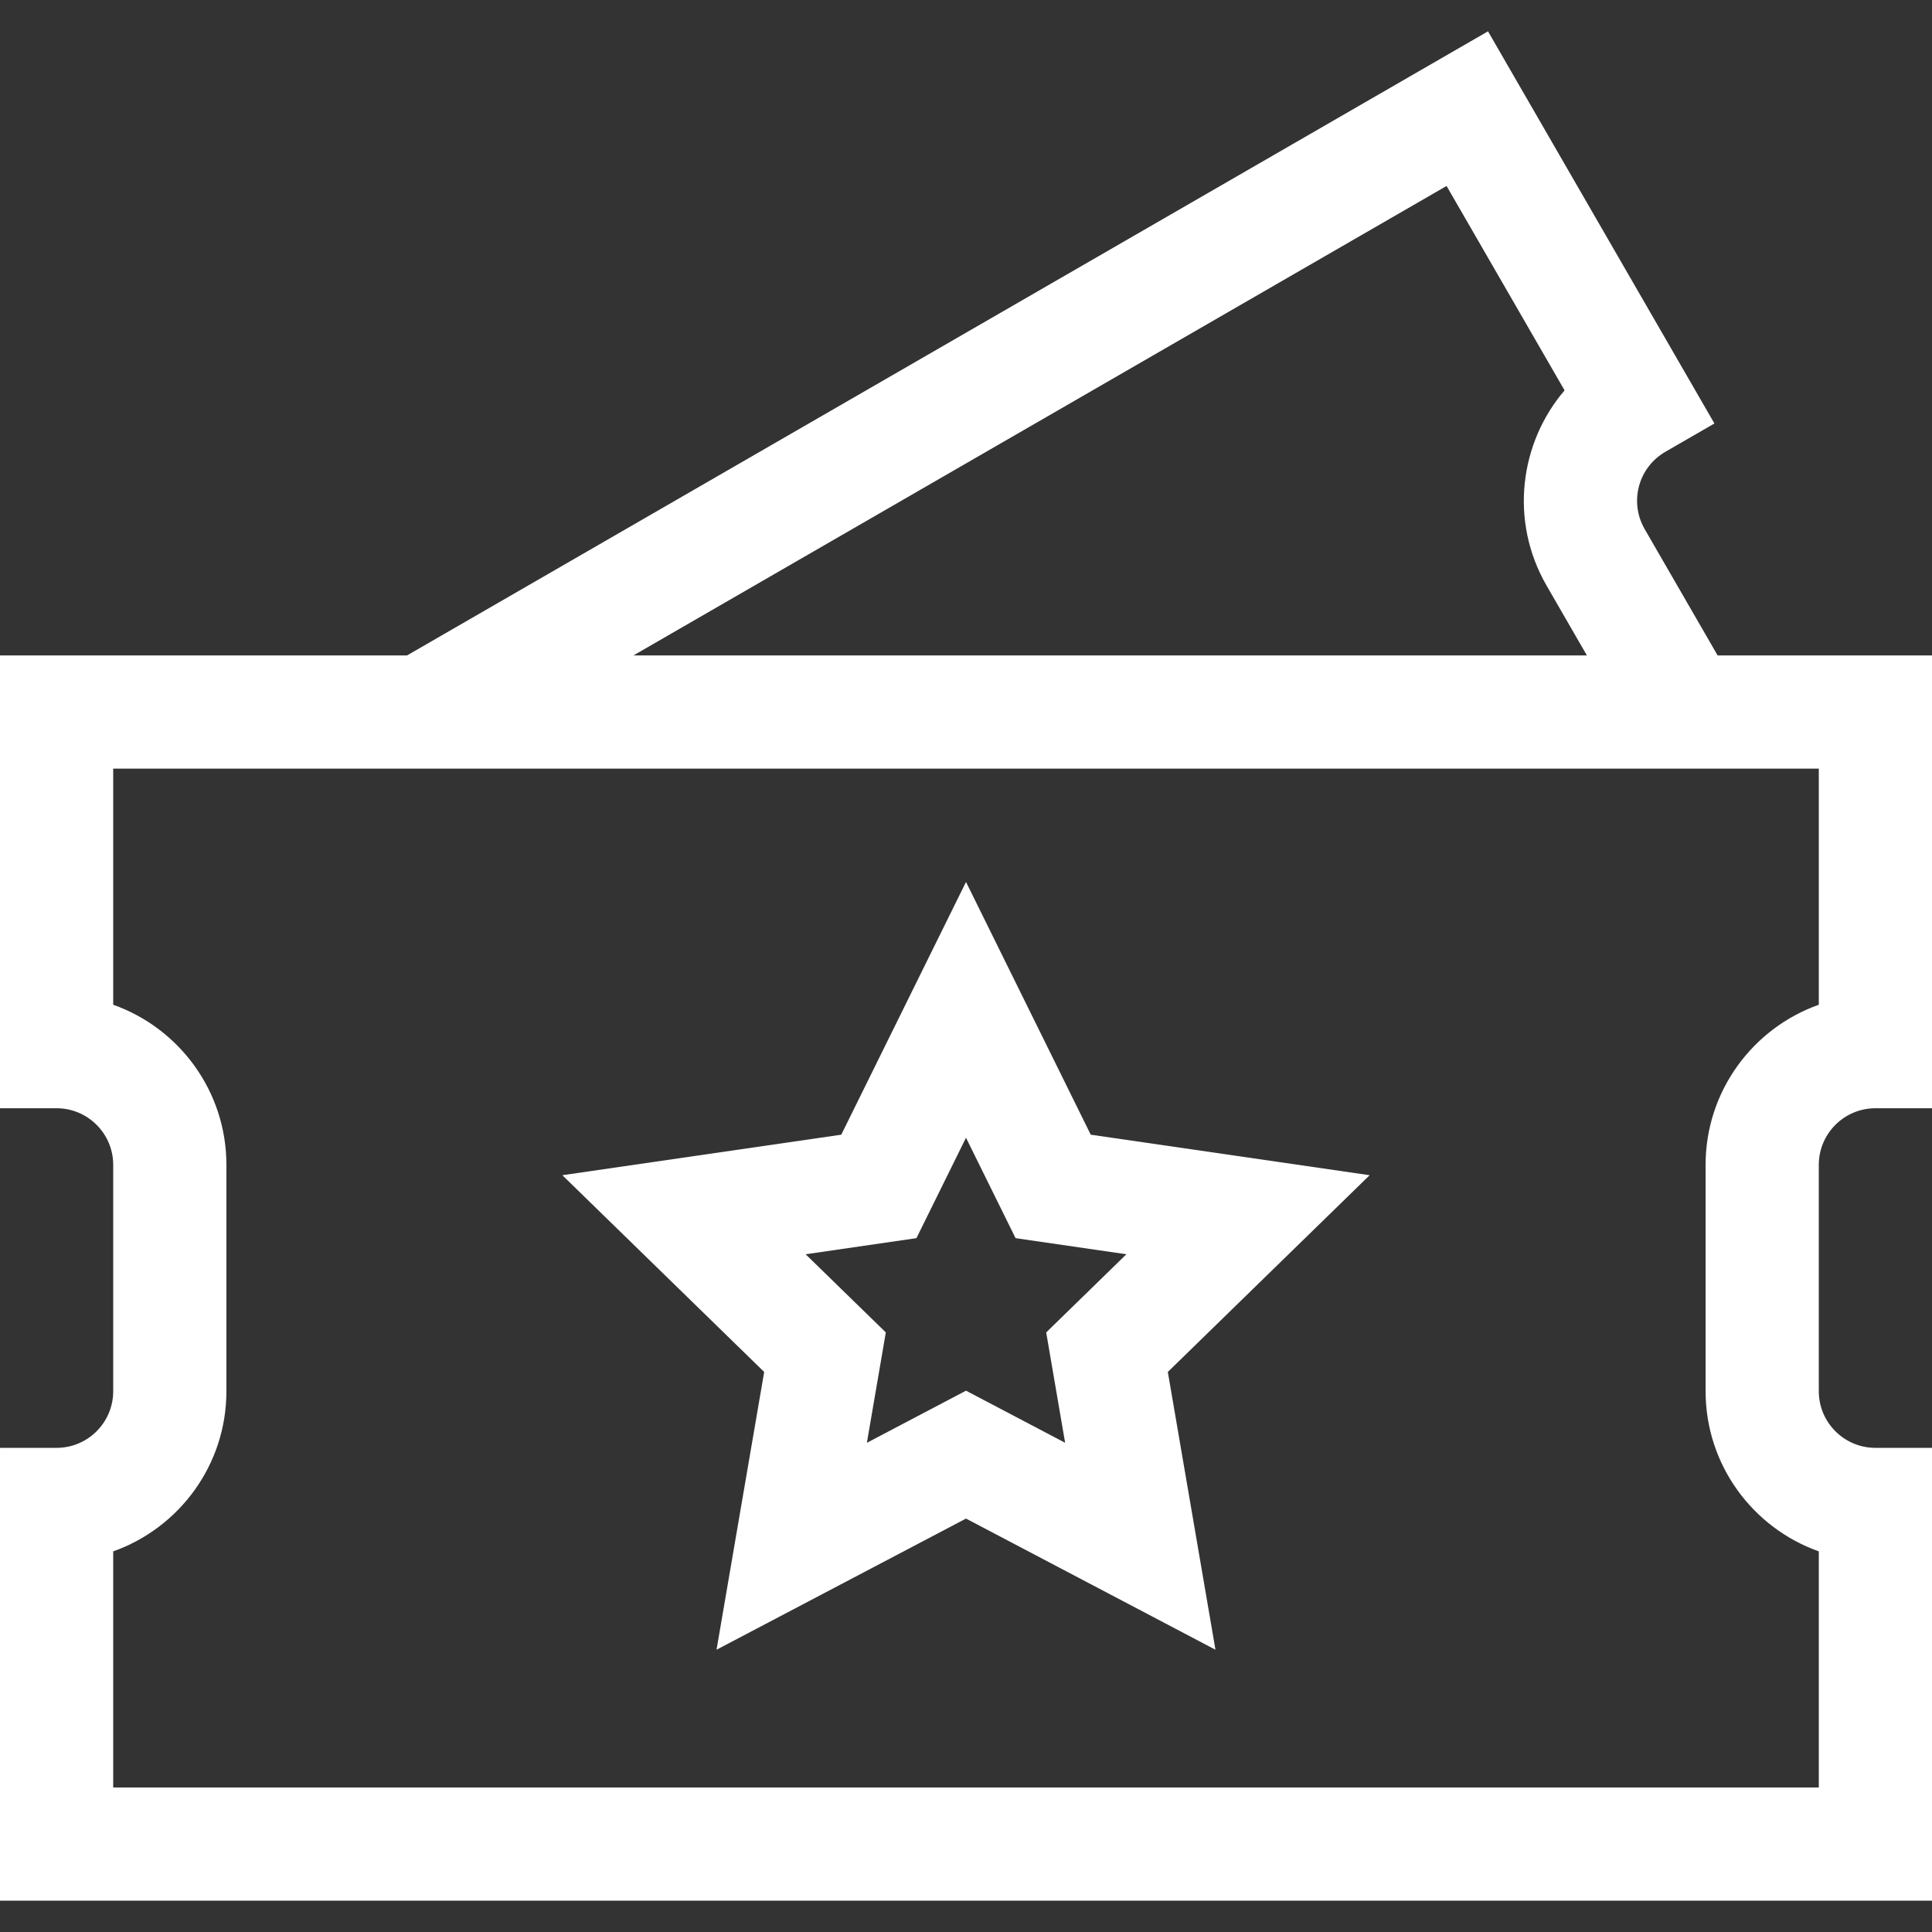 <svg id="Capa_1" style="fill:white" enable-background="new 0 0 512 512" height="512" viewBox="0 0 512 512" width="512" xmlns="http://www.w3.org/2000/svg"><rect x="0" y="0" width="512" height="512" fill="#333333" stroke="none"/><g><path d="m189.889 437.195 66.111-34.757 66.111 34.757-12.626-73.616 53.485-52.135-73.914-10.74-33.056-66.978-33.056 66.978-73.914 10.74 53.485 52.135zm52.977-109.071 13.134-26.612 13.134 26.611 29.367 4.268-21.25 20.714 5.017 29.249-26.268-13.809-26.267 13.81 5.017-29.249-21.25-20.714z"/><path d="m435.855 140.216c-4.145-7.18-1.69-16.344 5.491-20.49l12.99-7.5-60-103.923-286.47 165.394h-107.866v120h15c8.271 0 15 6.729 15 15v60c0 8.271-6.729 15-15 15h-15v120h512v-120h-15c-8.271 0-15-6.729-15-15v-60c0-8.271 6.729-15 15-15h15v-120h-56.814zm-52.499-90.933 31.274 54.169c-11.811 13.787-14.735 34.479-4.755 51.764l10.67 18.481h-252.68zm98.644 216.984c-17.461 6.191-30 22.874-30 42.43v60c0 19.556 12.539 36.239 30 42.43v62.57h-452v-62.57c17.461-6.191 30-22.874 30-42.43v-60c0-19.556-12.539-36.239-30-42.43v-62.57h452z"/></g></svg>